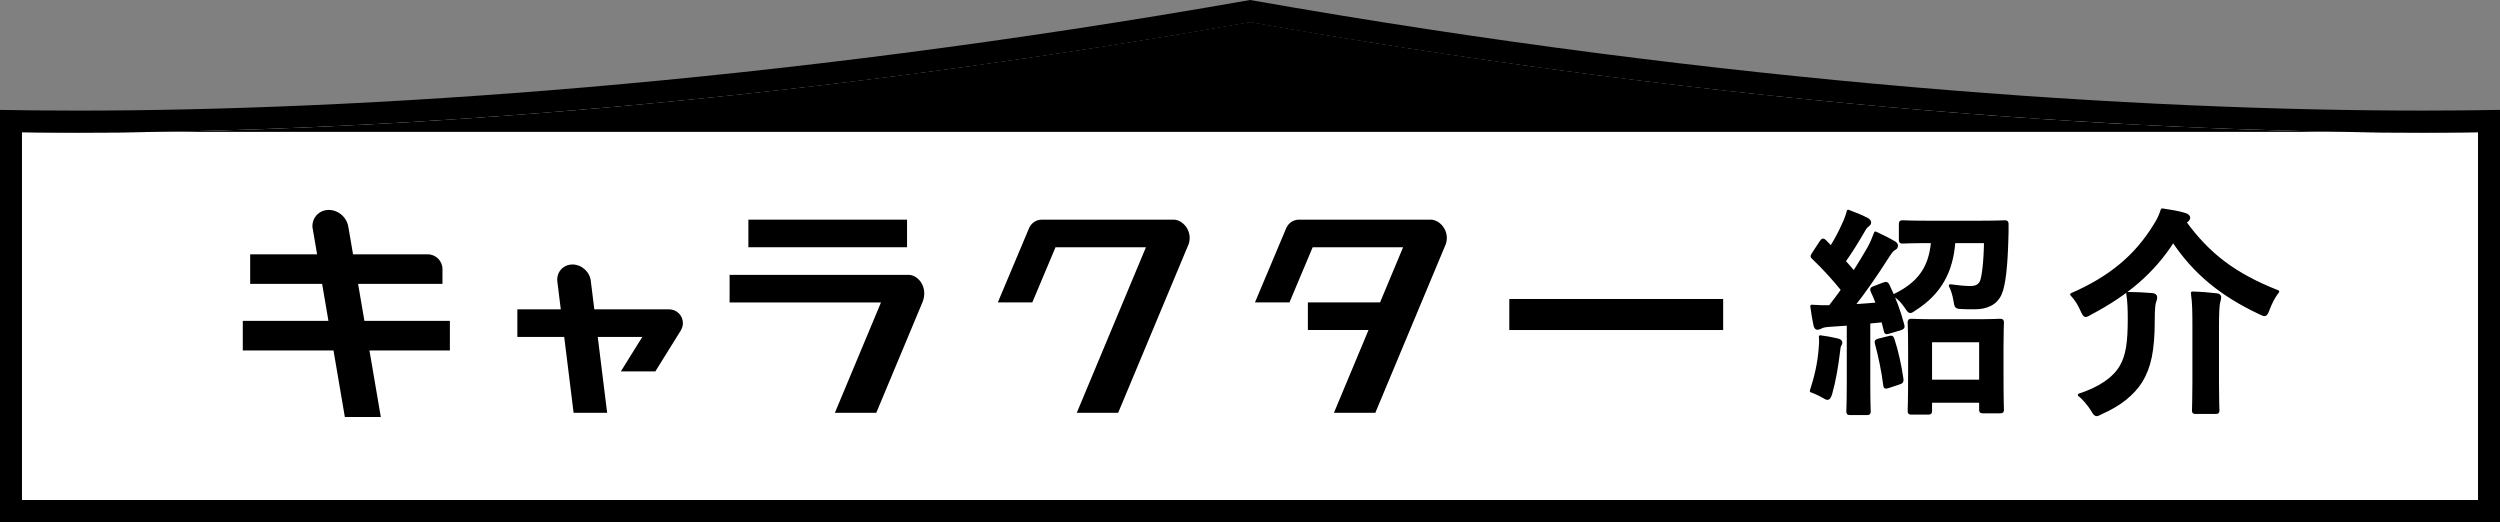 <?xml version="1.0" encoding="UTF-8"?>
<svg xmlns="http://www.w3.org/2000/svg" width="64.207mm" height="13.406mm" version="1.1" viewBox="0 0 182.004 38.001">
  <rect x="0" y="0" width="182.004" height="38.001" fill="#808080" stroke="none"/>
  <!-- Generator: Adobe Illustrator 28.7.4, SVG Export Plug-In . SVG Version: 1.2.0 Build 166)  -->
  <g>
    <g id="_レイヤー_1" data-name="レイヤー_1">
      <g>
        <g>
          <g>
            <path d="M.8,37.201V8.814c1.546.024,3.163.038,4.848.038,14.854,0,45.681-1.045,85.354-8.039,39.676,6.994,70.501,8.039,85.354,8.039,1.684,0,3.302-.013,4.848-.038v28.387H.8Z" fill="#fff"/>
            <path d="M91.002,1.625c39.668,6.983,70.496,8.027,85.36,8.027,1.369,0,2.722-.009,4.042-.026v26.775S1.6,36.401,1.6,36.401V9.626c1.32.017,2.674.026,4.042.026,14.865,0,45.692-1.044,85.36-8.027M91.002,0C56.017,6.176,25.886,8.052,5.642,8.052c-1.977,0-3.858-.018-5.642-.051v30.001s182.004,0,182.004,0V8c-1.783.033-3.666.051-5.642.051-20.244,0-50.373-1.875-85.36-8.052h0Z"/>
          </g>
          <g>
            <path d="M42.253,8.8c13.961-1.181,30.403-3.153,48.75-6.388,18.347,3.234,34.788,5.207,48.749,6.388H42.253Z"/>
            <path d="M91.002,3.225c11.742,2.067,22.703,3.618,32.733,4.775H58.268c10.03-1.158,20.992-2.709,32.734-4.775M91.002,1.6C59.294,7.198,31.573,9.262,11.587,9.6h158.829c-19.986-.337-47.704-2.402-79.414-8h0ZM182.004,9.6h-11.588c2.065.035,4.05.051,5.946.051,1.976,0,3.859-.018,5.642-.051h0ZM11.587,9.6H0c1.784.034,3.665.051,5.642.051,1.896,0,3.88-.016,5.945-.051h0Z"/>
          </g>
        </g>
        <g>
          <path d="M132.502,25.408c.032-.304.048-.544.016-.896.4.048.896.144,1.233.224.191.048.271.112.271.192s-.032.144-.08.224-.063.272-.096.528c-.112.944-.305,2.081-.561,2.977-.08.256-.144.352-.24.352-.063,0-.16-.048-.288-.128-.304-.176-.656-.336-.896-.416.337-1.04.561-2.017.641-3.057ZM137.128,20.67c.208-.08.256-.048.336.112.465.96.801,1.857,1.072,2.881.049.176,0,.224-.208.288l-.816.24c-.191.064-.24.048-.271-.128l-.177-.704-1.008.096v4.386c0,1.473.032,2.017.032,2.097,0,.16-.017.176-.177.176h-1.216c-.16,0-.177-.016-.177-.176,0-.096.032-.624.032-2.097v-4.242l-1.408.096c-.272.016-.465.064-.576.128-.064.032-.16.08-.257.08-.111,0-.16-.112-.191-.272-.08-.384-.16-.832-.225-1.345.48.032.912.048,1.329.032.304-.384.608-.8.912-1.216-.641-.8-1.36-1.585-2.129-2.321-.145-.112-.096-.16.016-.336l.545-.832c.063-.096.111-.144.16-.144.031,0,.079.032.144.096l.433.448c.336-.544.607-1.04.88-1.649.208-.432.288-.688.368-.992.433.16.961.368,1.36.576.145.08.208.16.208.256,0,.08-.063.144-.144.208-.128.096-.192.176-.305.384-.512.88-.912,1.521-1.408,2.225.24.272.48.544.704.816.385-.592.736-1.185,1.089-1.793.191-.352.352-.736.48-1.088.479.224.976.464,1.344.688.145.08.192.144.192.24,0,.112-.048.176-.176.24-.16.096-.288.272-.528.656-.816,1.281-1.681,2.513-2.434,3.473.577-.032,1.169-.08,1.745-.128-.112-.304-.24-.608-.384-.912-.064-.16-.064-.208.16-.288l.672-.256ZM137.544,24.559c.192-.048.208-.032.272.144.271.8.528,1.969.656,2.897.016.176,0,.224-.208.288l-.769.256c-.24.08-.272.064-.288-.096-.128-1.04-.384-2.225-.608-3.041-.048-.176,0-.208.176-.256l.769-.192ZM142.25,17.596c-.16,2.209-1.04,3.745-2.801,4.882-.192.128-.288.208-.368.208-.112,0-.177-.112-.337-.352-.239-.352-.544-.672-.832-.832,1.713-.832,2.609-1.937,2.77-3.906h-.145c-1.425,0-1.904.032-2.017.032-.16,0-.176-.016-.176-.192v-1.104c0-.176.016-.192.176-.192.112,0,.592.032,2.017.032h3.394c1.44,0,1.921-.032,2.017-.032.16,0,.177.032.177.208,0,.4,0,.784-.017,1.104-.048,1.825-.192,3.297-.48,3.938-.319.72-.992,1.024-1.872,1.024-.368,0-.608,0-.913-.016-.448-.016-.448-.032-.527-.528-.064-.384-.192-.8-.337-1.072.561.08,1.089.128,1.473.128.4,0,.608-.128.753-.352.176-.288.319-1.569.336-2.977h-2.289ZM139.161,30.082c-.16,0-.177-.016-.177-.192,0-.08.032-.528.032-2.929v-1.441c0-1.457-.032-1.937-.032-2.017,0-.176.017-.192.177-.192.111,0,.56.032,1.889.032h2.673c1.312,0,1.776-.032,1.873-.032.176,0,.191.016.191.192,0,.08-.031.56-.031,1.761v1.649c0,2.369.031,2.817.031,2.913,0,.144-.016.16-.191.16h-1.232c-.16,0-.177-.016-.177-.16v-.608h-3.633v.672c0,.176-.017.192-.192.192h-1.2ZM140.554,27.745h3.633v-2.929h-3.633v2.929Z" stroke="#000" stroke-linecap="round" stroke-linejoin="round" stroke-width=".206"/>
          <path d="M159.074,16.188c1.712,2.337,3.585,3.794,6.754,5.042-.271.336-.496.768-.688,1.264-.112.288-.16.416-.288.416-.08,0-.192-.064-.368-.144-2.85-1.345-4.771-2.977-6.274-5.234-1.473,2.305-3.394,3.89-5.987,5.266-.191.112-.304.176-.384.176-.096,0-.16-.128-.288-.4-.192-.448-.433-.816-.736-1.136,2.801-1.216,4.674-2.785,6.034-4.994.272-.416.416-.72.561-1.169.624.096,1.185.176,1.665.336.144.032.271.128.271.24,0,.08-.048.144-.16.24l-.111.096ZM154.4,26.704c.464-.784.607-1.761.607-3.473,0-.688-.016-1.281-.111-1.873.56,0,1.248.032,1.776.08.176.016.272.08.272.192,0,.128-.032.208-.08.352-.048.144-.097.448-.097,1.297,0,2.241-.271,3.457-.896,4.482-.577.912-1.537,1.697-2.85,2.273-.192.096-.304.16-.384.16-.097,0-.177-.096-.32-.352-.24-.384-.624-.848-.944-1.088,1.488-.48,2.528-1.201,3.025-2.049ZM159.713,23.775c0-.896,0-1.729-.111-2.449.624.016,1.232.064,1.76.128.16.016.24.08.24.176,0,.128-.048.272-.08.4-.048.224-.08.8-.08,1.729v4.05c0,1.313.032,1.969.032,2.065,0,.144-.016.16-.191.16h-1.425c-.16,0-.177-.016-.177-.16,0-.112.032-.752.032-2.065v-4.034Z" stroke="#000" stroke-linecap="round" stroke-linejoin="round" stroke-width=".206"/>
        </g>
        <path d="M49.716,23.524c0-.555-.45-1.004-1.005-1.004h-5.444l-.253-2.044c-.063-.674-.661-1.221-1.335-1.221s-1.17.547-1.106,1.221l.253,2.044h-3.163v2.009h3.412l.684,5.524h2.442l-.684-5.524h3.243l-1.563,2.511h2.511l1.875-3.013h-.006c.086-.148.139-.318.139-.502Z"/>
        <path d="M26.529,23.36l-.459-2.692h6.143v-1.077c0-.595-.482-1.077-1.077-1.077h-5.434l-.328-1.922h-.006c-.068-.723-.709-1.309-1.431-1.309s-1.254.586-1.187,1.309h.006l.328,1.922h-4.871v2.154h5.239l.459,2.692h-6.236v2.154h6.604l.827,4.846h2.618l-.827-4.846h5.855v-2.154h-6.222Z"/>
        <rect x="109.88" y="21.766" width="15.569" height="2.26"/>
        <g>
          <rect x="54.484" y="15.991" width="11.551" height="2.009"/>
          <path d="M53.116,22.018v-2.009h13.03c.708,0,1.447.919,1.013,1.991l-3.366,8.054h-3.013l3.358-8.036h-11.021Z"/>
        </g>
        <path d="M95.215,24.026v-2.009h5.254l1.679-4.018h-6.583l-1.691,4.018h-2.511l2.27-5.394c.005-.012.01-.024.015-.036l.016-.038h.005c.165-.33.502-.558.896-.558h9.598c.653,0,1.393.808,1.105,1.752l-5.143,12.31h-3.013l2.518-6.027h-4.415Z"/>
        <path d="M75.844,15.991c-.394,0-.731.229-.896.558h-.005l-.016.038c-.005.012-.01.024-.015.036l-2.27,5.394h2.511l1.691-4.018h6.583l-5.036,12.053h3.013l5.143-12.31c.288-.944-.452-1.752-1.105-1.752"/>
      </g>
    </g>
  </g>
</svg>